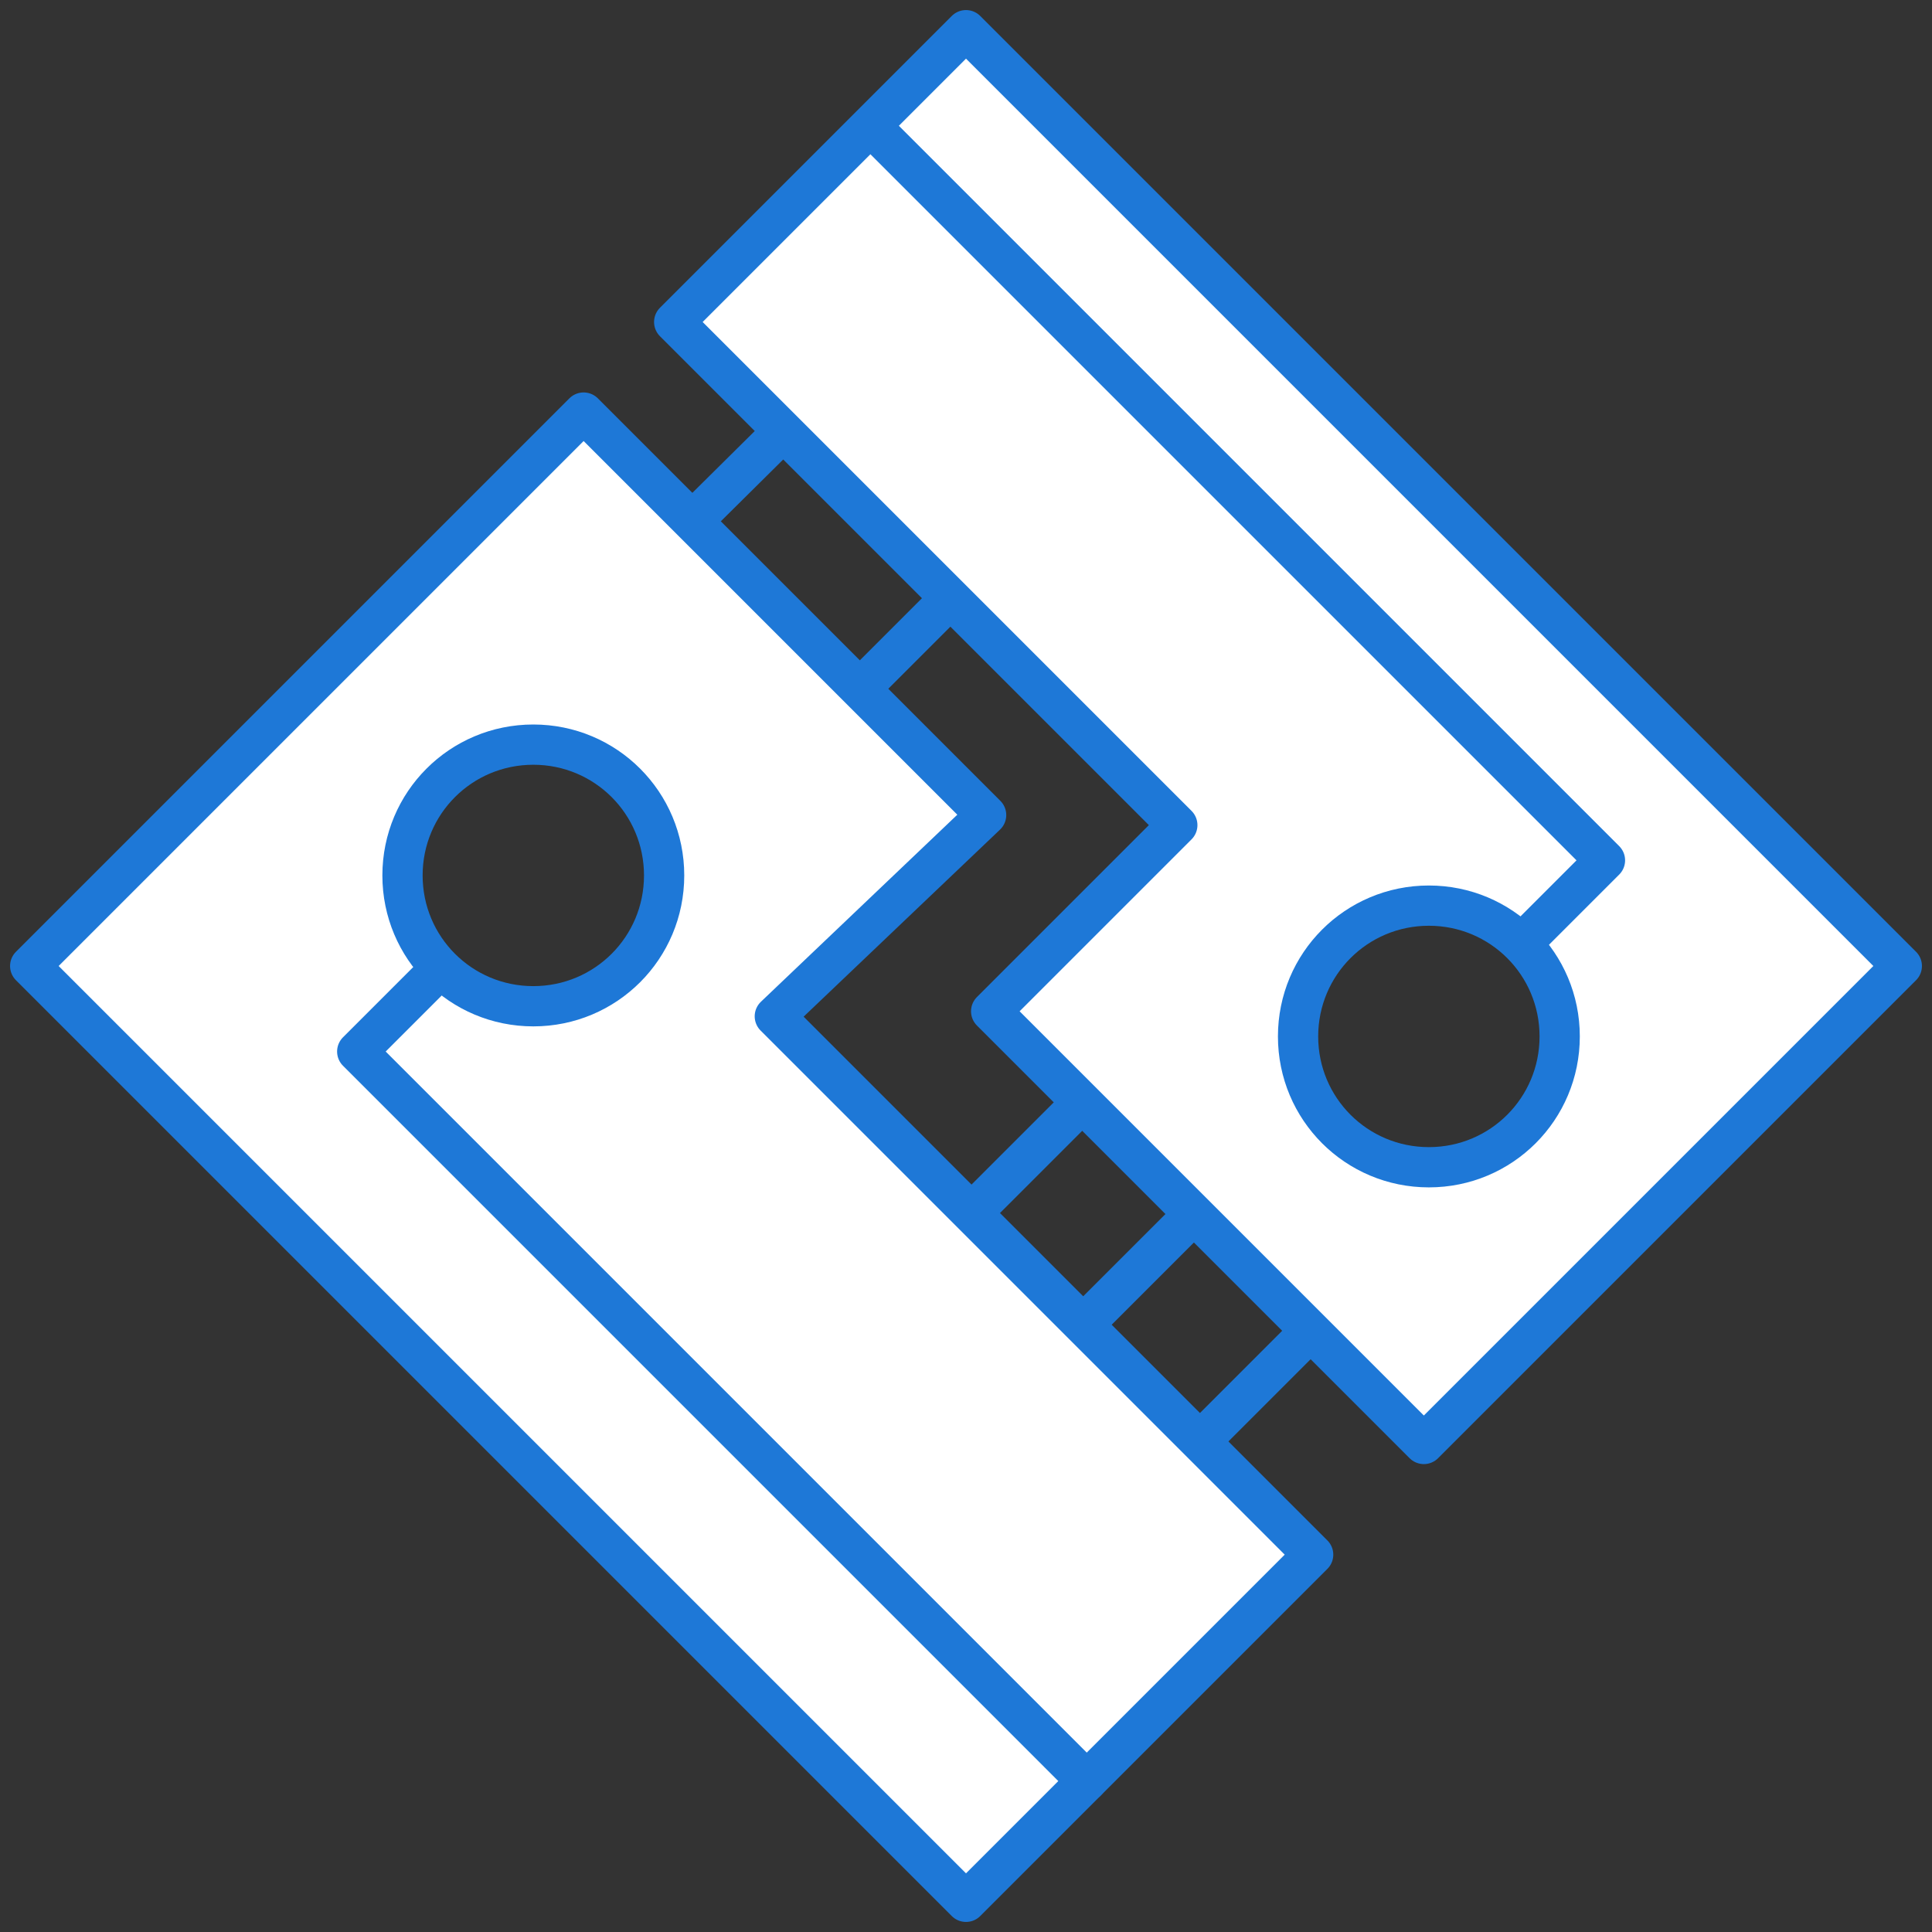 <?xml version="1.0" encoding="utf-8"?>
<!-- Generator: Adobe Illustrator 22.1.0, SVG Export Plug-In . SVG Version: 6.00 Build 0)  -->
<svg version="1.1" id="Layer_1" xmlns="http://www.w3.org/2000/svg" xmlns:xlink="http://www.w3.org/1999/xlink" x="0px" y="0px"
	 viewBox="0 0 192 192" style="enable-background:new 0 0 192 192;" xml:space="preserve">
<rect x="0" y="0" width="192" height="192" fill="#333333" stroke="none"/>
<style type="text/css">
	.st0{fill:none;stroke:#1E78D7;stroke-width:4;stroke-linecap:round;stroke-linejoin:round;stroke-miterlimit:10;}
	.st1{fill:#FFFFFF;stroke:#1E78D7;stroke-width:4;stroke-linecap:round;stroke-linejoin:round;stroke-miterlimit:10;}
</style>
<g>
	<line class="st0" x1="129.5" y1="133" x2="118.8" y2="143.7"/>
	<line class="st0" x1="106.8" y1="110.3" x2="96.1" y2="121"/>
	<line class="st0" x1="118.4" y1="120.9" x2="107.7" y2="131.6"/>
	<line class="st0" x1="79.6" y1="41.1" x2="68.8" y2="51.8"/>
	<line class="st0" x1="95.2" y1="58.7" x2="84.5" y2="69.4"/>
	<path class="st1" d="M77,101l21-20L58,41L3,96l93,93l34.5-34.5L77,101z M53,100c-7.2,0-13-5.8-13-13s5.8-13,13-13s13,5.8,13,13
		S60.2,100,53,100z"/>
	<g>
		<path class="st1" d="M96,3L67,32l50,50l-18.5,18.5l43,43L189,96L96,3z M142,116c-7.2,0-13-5.8-13-13s5.8-13,13-13s13,5.8,13,13
			S149.2,116,142,116z"/>
		<polyline class="st0" points="87,13 159.5,85.5 151.5,93.5 		"/>
	</g>
	<polyline class="st0" points="108,177 35.5,104.5 43,97 	"/>
</g>
</svg>
